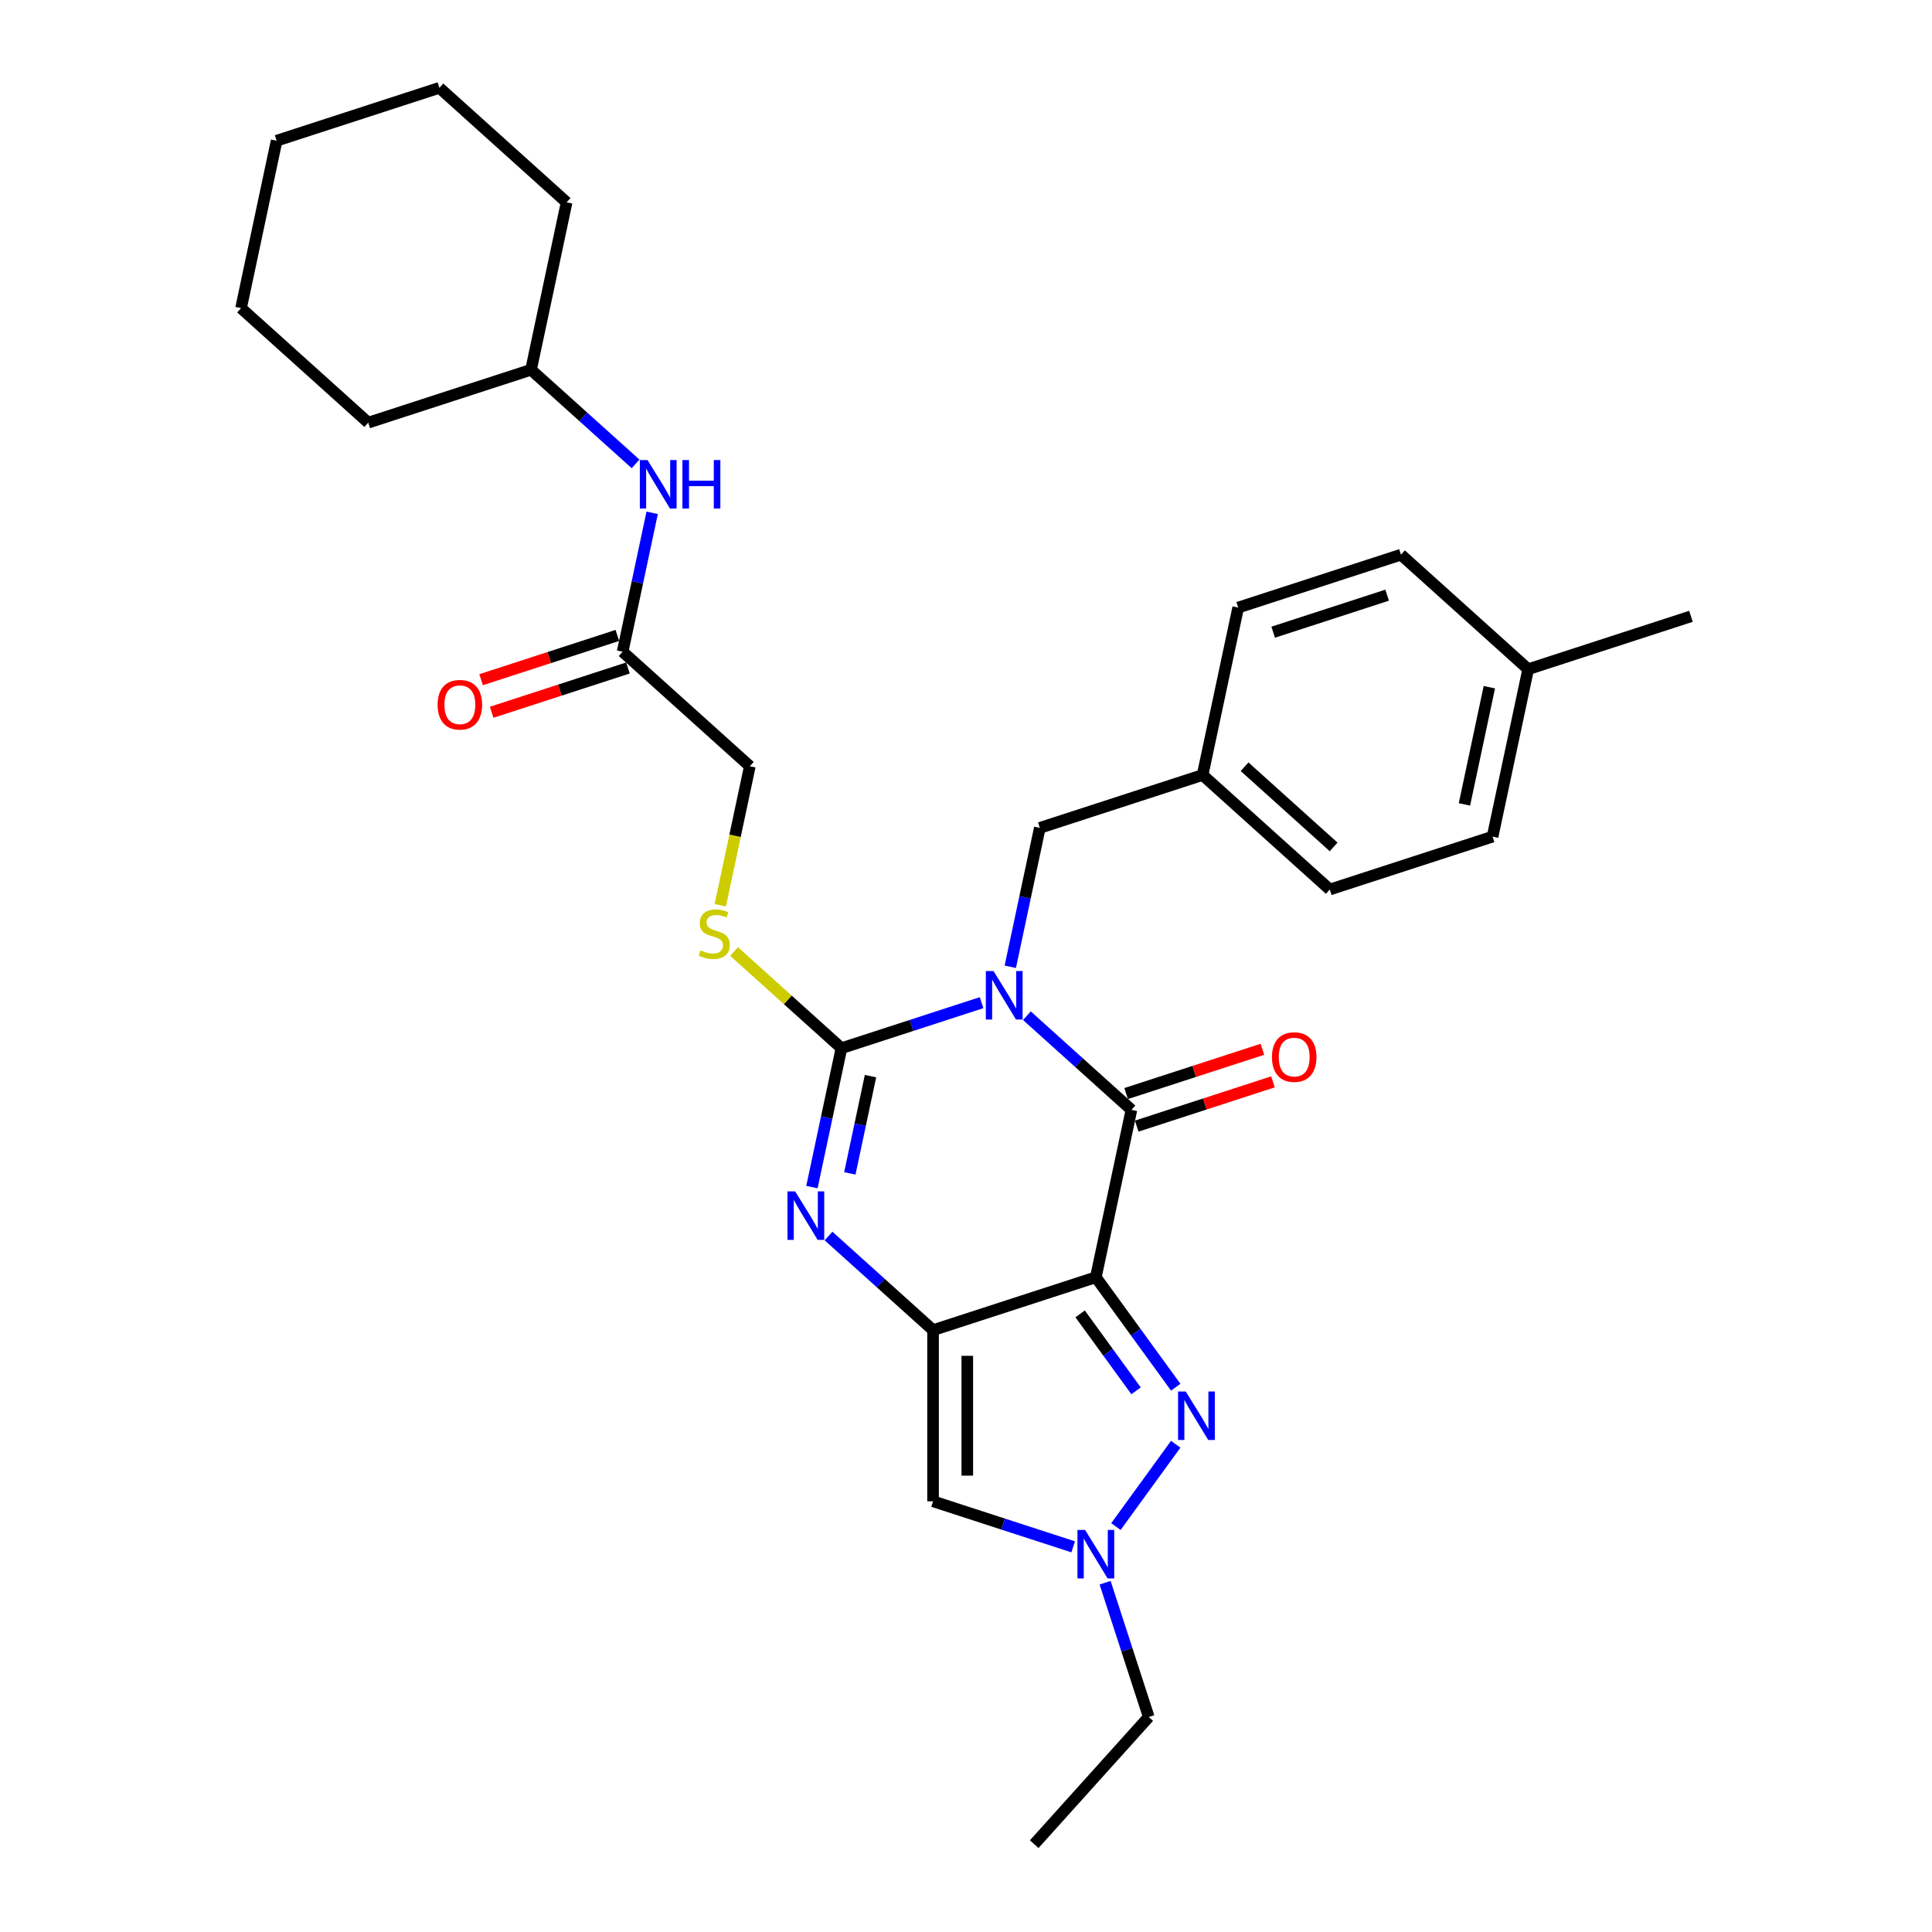 <?xml version='1.0' encoding='iso-8859-1'?>
<svg version='1.1' baseProfile='full'
              xmlns='http://www.w3.org/2000/svg'
                      xmlns:rdkit='http://www.rdkit.org/xml'
                      xmlns:xlink='http://www.w3.org/1999/xlink'
                  xml:space='preserve'
width='1000px' height='1000px' viewBox='0 0 1000 1000'>
<!-- END OF HEADER -->
<rect style='opacity:1.0;fill:#FFFFFF;stroke:none' width='1000' height='1000' x='0' y='0'> </rect>
<path class='bond-2' d='M 508.059,518.98 L 471.795,530.763' style='fill:none;fill-rule:evenodd;stroke:#0000FF;stroke-width:6px;stroke-linecap:butt;stroke-linejoin:miter;stroke-opacity:1' />
<path class='bond-2' d='M 471.795,530.763 L 435.532,542.545' style='fill:none;fill-rule:evenodd;stroke:#000000;stroke-width:6px;stroke-linecap:butt;stroke-linejoin:miter;stroke-opacity:1' />
<path class='bond-3' d='M 531.518,525.73 L 558.572,550.089' style='fill:none;fill-rule:evenodd;stroke:#0000FF;stroke-width:6px;stroke-linecap:butt;stroke-linejoin:miter;stroke-opacity:1' />
<path class='bond-3' d='M 558.572,550.089 L 585.626,574.449' style='fill:none;fill-rule:evenodd;stroke:#000000;stroke-width:6px;stroke-linecap:butt;stroke-linejoin:miter;stroke-opacity:1' />
<path class='bond-9' d='M 522.926,500.409 L 530.567,464.46' style='fill:none;fill-rule:evenodd;stroke:#0000FF;stroke-width:6px;stroke-linecap:butt;stroke-linejoin:miter;stroke-opacity:1' />
<path class='bond-9' d='M 530.567,464.46 L 538.208,428.512' style='fill:none;fill-rule:evenodd;stroke:#000000;stroke-width:6px;stroke-linecap:butt;stroke-linejoin:miter;stroke-opacity:1' />
<path class='bond-0' d='M 567.206,661.105 L 585.626,574.449' style='fill:none;fill-rule:evenodd;stroke:#000000;stroke-width:6px;stroke-linecap:butt;stroke-linejoin:miter;stroke-opacity:1' />
<path class='bond-1' d='M 567.206,661.105 L 482.95,688.482' style='fill:none;fill-rule:evenodd;stroke:#000000;stroke-width:6px;stroke-linecap:butt;stroke-linejoin:miter;stroke-opacity:1' />
<path class='bond-5' d='M 567.206,661.105 L 587.881,689.562' style='fill:none;fill-rule:evenodd;stroke:#000000;stroke-width:6px;stroke-linecap:butt;stroke-linejoin:miter;stroke-opacity:1' />
<path class='bond-5' d='M 587.881,689.562 L 608.556,718.019' style='fill:none;fill-rule:evenodd;stroke:#0000FF;stroke-width:6px;stroke-linecap:butt;stroke-linejoin:miter;stroke-opacity:1' />
<path class='bond-5' d='M 559.074,680.057 L 573.547,699.977' style='fill:none;fill-rule:evenodd;stroke:#000000;stroke-width:6px;stroke-linecap:butt;stroke-linejoin:miter;stroke-opacity:1' />
<path class='bond-5' d='M 573.547,699.977 L 588.019,719.897' style='fill:none;fill-rule:evenodd;stroke:#0000FF;stroke-width:6px;stroke-linecap:butt;stroke-linejoin:miter;stroke-opacity:1' />
<path class='bond-6' d='M 482.95,688.482 L 482.95,777.075' style='fill:none;fill-rule:evenodd;stroke:#000000;stroke-width:6px;stroke-linecap:butt;stroke-linejoin:miter;stroke-opacity:1' />
<path class='bond-6' d='M 500.668,701.771 L 500.668,763.786' style='fill:none;fill-rule:evenodd;stroke:#000000;stroke-width:6px;stroke-linecap:butt;stroke-linejoin:miter;stroke-opacity:1' />
<path class='bond-30' d='M 482.95,688.482 L 455.896,664.123' style='fill:none;fill-rule:evenodd;stroke:#000000;stroke-width:6px;stroke-linecap:butt;stroke-linejoin:miter;stroke-opacity:1' />
<path class='bond-30' d='M 455.896,664.123 L 428.842,639.763' style='fill:none;fill-rule:evenodd;stroke:#0000FF;stroke-width:6px;stroke-linecap:butt;stroke-linejoin:miter;stroke-opacity:1' />
<path class='bond-4' d='M 435.532,542.545 L 427.891,578.494' style='fill:none;fill-rule:evenodd;stroke:#000000;stroke-width:6px;stroke-linecap:butt;stroke-linejoin:miter;stroke-opacity:1' />
<path class='bond-4' d='M 427.891,578.494 L 420.25,614.442' style='fill:none;fill-rule:evenodd;stroke:#0000FF;stroke-width:6px;stroke-linecap:butt;stroke-linejoin:miter;stroke-opacity:1' />
<path class='bond-4' d='M 450.571,557.014 L 445.222,582.178' style='fill:none;fill-rule:evenodd;stroke:#000000;stroke-width:6px;stroke-linecap:butt;stroke-linejoin:miter;stroke-opacity:1' />
<path class='bond-4' d='M 445.222,582.178 L 439.873,607.342' style='fill:none;fill-rule:evenodd;stroke:#0000FF;stroke-width:6px;stroke-linecap:butt;stroke-linejoin:miter;stroke-opacity:1' />
<path class='bond-8' d='M 435.532,542.545 L 407.743,517.524' style='fill:none;fill-rule:evenodd;stroke:#000000;stroke-width:6px;stroke-linecap:butt;stroke-linejoin:miter;stroke-opacity:1' />
<path class='bond-8' d='M 407.743,517.524 L 379.954,492.502' style='fill:none;fill-rule:evenodd;stroke:#CCCC00;stroke-width:6px;stroke-linecap:butt;stroke-linejoin:miter;stroke-opacity:1' />
<path class='bond-11' d='M 588.363,582.874 L 623.626,571.417' style='fill:none;fill-rule:evenodd;stroke:#000000;stroke-width:6px;stroke-linecap:butt;stroke-linejoin:miter;stroke-opacity:1' />
<path class='bond-11' d='M 623.626,571.417 L 658.888,559.959' style='fill:none;fill-rule:evenodd;stroke:#FF0000;stroke-width:6px;stroke-linecap:butt;stroke-linejoin:miter;stroke-opacity:1' />
<path class='bond-11' d='M 582.888,566.023 L 618.151,554.566' style='fill:none;fill-rule:evenodd;stroke:#000000;stroke-width:6px;stroke-linecap:butt;stroke-linejoin:miter;stroke-opacity:1' />
<path class='bond-11' d='M 618.151,554.566 L 653.413,543.108' style='fill:none;fill-rule:evenodd;stroke:#FF0000;stroke-width:6px;stroke-linecap:butt;stroke-linejoin:miter;stroke-opacity:1' />
<path class='bond-7' d='M 608.556,747.538 L 577.598,790.148' style='fill:none;fill-rule:evenodd;stroke:#0000FF;stroke-width:6px;stroke-linecap:butt;stroke-linejoin:miter;stroke-opacity:1' />
<path class='bond-32' d='M 482.95,777.075 L 519.213,788.858' style='fill:none;fill-rule:evenodd;stroke:#000000;stroke-width:6px;stroke-linecap:butt;stroke-linejoin:miter;stroke-opacity:1' />
<path class='bond-32' d='M 519.213,788.858 L 555.477,800.64' style='fill:none;fill-rule:evenodd;stroke:#0000FF;stroke-width:6px;stroke-linecap:butt;stroke-linejoin:miter;stroke-opacity:1' />
<path class='bond-17' d='M 572.002,819.211 L 583.292,853.96' style='fill:none;fill-rule:evenodd;stroke:#0000FF;stroke-width:6px;stroke-linecap:butt;stroke-linejoin:miter;stroke-opacity:1' />
<path class='bond-17' d='M 583.292,853.96 L 594.583,888.708' style='fill:none;fill-rule:evenodd;stroke:#000000;stroke-width:6px;stroke-linecap:butt;stroke-linejoin:miter;stroke-opacity:1' />
<path class='bond-14' d='M 372.824,468.541 L 380.469,432.575' style='fill:none;fill-rule:evenodd;stroke:#CCCC00;stroke-width:6px;stroke-linecap:butt;stroke-linejoin:miter;stroke-opacity:1' />
<path class='bond-14' d='M 380.469,432.575 L 388.114,396.608' style='fill:none;fill-rule:evenodd;stroke:#000000;stroke-width:6px;stroke-linecap:butt;stroke-linejoin:miter;stroke-opacity:1' />
<path class='bond-15' d='M 538.208,428.512 L 622.465,401.135' style='fill:none;fill-rule:evenodd;stroke:#000000;stroke-width:6px;stroke-linecap:butt;stroke-linejoin:miter;stroke-opacity:1' />
<path class='bond-10' d='M 322.277,337.328 L 388.114,396.608' style='fill:none;fill-rule:evenodd;stroke:#000000;stroke-width:6px;stroke-linecap:butt;stroke-linejoin:miter;stroke-opacity:1' />
<path class='bond-12' d='M 322.277,337.328 L 329.918,301.38' style='fill:none;fill-rule:evenodd;stroke:#000000;stroke-width:6px;stroke-linecap:butt;stroke-linejoin:miter;stroke-opacity:1' />
<path class='bond-12' d='M 329.918,301.38 L 337.559,265.431' style='fill:none;fill-rule:evenodd;stroke:#0000FF;stroke-width:6px;stroke-linecap:butt;stroke-linejoin:miter;stroke-opacity:1' />
<path class='bond-13' d='M 319.539,328.903 L 284.277,340.36' style='fill:none;fill-rule:evenodd;stroke:#000000;stroke-width:6px;stroke-linecap:butt;stroke-linejoin:miter;stroke-opacity:1' />
<path class='bond-13' d='M 284.277,340.36 L 249.014,351.818' style='fill:none;fill-rule:evenodd;stroke:#FF0000;stroke-width:6px;stroke-linecap:butt;stroke-linejoin:miter;stroke-opacity:1' />
<path class='bond-13' d='M 325.015,345.754 L 289.752,357.211' style='fill:none;fill-rule:evenodd;stroke:#000000;stroke-width:6px;stroke-linecap:butt;stroke-linejoin:miter;stroke-opacity:1' />
<path class='bond-13' d='M 289.752,357.211 L 254.49,368.669' style='fill:none;fill-rule:evenodd;stroke:#FF0000;stroke-width:6px;stroke-linecap:butt;stroke-linejoin:miter;stroke-opacity:1' />
<path class='bond-18' d='M 328.967,240.11 L 301.913,215.751' style='fill:none;fill-rule:evenodd;stroke:#0000FF;stroke-width:6px;stroke-linecap:butt;stroke-linejoin:miter;stroke-opacity:1' />
<path class='bond-18' d='M 301.913,215.751 L 274.859,191.391' style='fill:none;fill-rule:evenodd;stroke:#000000;stroke-width:6px;stroke-linecap:butt;stroke-linejoin:miter;stroke-opacity:1' />
<path class='bond-19' d='M 622.465,401.135 L 640.884,314.478' style='fill:none;fill-rule:evenodd;stroke:#000000;stroke-width:6px;stroke-linecap:butt;stroke-linejoin:miter;stroke-opacity:1' />
<path class='bond-20' d='M 622.465,401.135 L 688.302,460.415' style='fill:none;fill-rule:evenodd;stroke:#000000;stroke-width:6px;stroke-linecap:butt;stroke-linejoin:miter;stroke-opacity:1' />
<path class='bond-20' d='M 644.196,396.86 L 690.282,438.356' style='fill:none;fill-rule:evenodd;stroke:#000000;stroke-width:6px;stroke-linecap:butt;stroke-linejoin:miter;stroke-opacity:1' />
<path class='bond-16' d='M 790.978,346.382 L 772.559,433.039' style='fill:none;fill-rule:evenodd;stroke:#000000;stroke-width:6px;stroke-linecap:butt;stroke-linejoin:miter;stroke-opacity:1' />
<path class='bond-16' d='M 770.884,355.696 L 757.99,416.356' style='fill:none;fill-rule:evenodd;stroke:#000000;stroke-width:6px;stroke-linecap:butt;stroke-linejoin:miter;stroke-opacity:1' />
<path class='bond-23' d='M 790.978,346.382 L 875.235,319.005' style='fill:none;fill-rule:evenodd;stroke:#000000;stroke-width:6px;stroke-linecap:butt;stroke-linejoin:miter;stroke-opacity:1' />
<path class='bond-31' d='M 790.978,346.382 L 725.141,287.102' style='fill:none;fill-rule:evenodd;stroke:#000000;stroke-width:6px;stroke-linecap:butt;stroke-linejoin:miter;stroke-opacity:1' />
<path class='bond-26' d='M 594.583,888.708 L 535.303,954.545' style='fill:none;fill-rule:evenodd;stroke:#000000;stroke-width:6px;stroke-linecap:butt;stroke-linejoin:miter;stroke-opacity:1' />
<path class='bond-24' d='M 274.859,191.391 L 293.279,104.735' style='fill:none;fill-rule:evenodd;stroke:#000000;stroke-width:6px;stroke-linecap:butt;stroke-linejoin:miter;stroke-opacity:1' />
<path class='bond-25' d='M 274.859,191.391 L 190.602,218.768' style='fill:none;fill-rule:evenodd;stroke:#000000;stroke-width:6px;stroke-linecap:butt;stroke-linejoin:miter;stroke-opacity:1' />
<path class='bond-21' d='M 640.884,314.478 L 725.141,287.102' style='fill:none;fill-rule:evenodd;stroke:#000000;stroke-width:6px;stroke-linecap:butt;stroke-linejoin:miter;stroke-opacity:1' />
<path class='bond-21' d='M 658.998,327.223 L 717.978,308.06' style='fill:none;fill-rule:evenodd;stroke:#000000;stroke-width:6px;stroke-linecap:butt;stroke-linejoin:miter;stroke-opacity:1' />
<path class='bond-22' d='M 688.302,460.415 L 772.559,433.039' style='fill:none;fill-rule:evenodd;stroke:#000000;stroke-width:6px;stroke-linecap:butt;stroke-linejoin:miter;stroke-opacity:1' />
<path class='bond-27' d='M 293.279,104.735 L 227.441,45.455' style='fill:none;fill-rule:evenodd;stroke:#000000;stroke-width:6px;stroke-linecap:butt;stroke-linejoin:miter;stroke-opacity:1' />
<path class='bond-28' d='M 190.602,218.768 L 124.765,159.488' style='fill:none;fill-rule:evenodd;stroke:#000000;stroke-width:6px;stroke-linecap:butt;stroke-linejoin:miter;stroke-opacity:1' />
<path class='bond-33' d='M 227.441,45.455 L 143.185,72.831' style='fill:none;fill-rule:evenodd;stroke:#000000;stroke-width:6px;stroke-linecap:butt;stroke-linejoin:miter;stroke-opacity:1' />
<path class='bond-29' d='M 124.765,159.488 L 143.185,72.831' style='fill:none;fill-rule:evenodd;stroke:#000000;stroke-width:6px;stroke-linecap:butt;stroke-linejoin:miter;stroke-opacity:1' />
<path  class='atom-0' d='M 514.243 502.624
L 522.464 515.913
Q 523.279 517.224, 524.59 519.598
Q 525.901 521.973, 525.972 522.114
L 525.972 502.624
L 529.303 502.624
L 529.303 527.713
L 525.866 527.713
L 517.042 513.184
Q 516.015 511.483, 514.916 509.534
Q 513.853 507.585, 513.534 506.983
L 513.534 527.713
L 510.274 527.713
L 510.274 502.624
L 514.243 502.624
' fill='#0000FF'/>
<path  class='atom-5' d='M 411.567 616.657
L 419.788 629.946
Q 420.603 631.257, 421.914 633.632
Q 423.225 636.006, 423.296 636.148
L 423.296 616.657
L 426.627 616.657
L 426.627 641.747
L 423.19 641.747
L 414.366 627.218
Q 413.338 625.517, 412.24 623.568
Q 411.177 621.618, 410.858 621.016
L 410.858 641.747
L 407.598 641.747
L 407.598 616.657
L 411.567 616.657
' fill='#0000FF'/>
<path  class='atom-6' d='M 613.734 720.234
L 621.955 733.523
Q 622.77 734.834, 624.082 737.208
Q 625.393 739.582, 625.464 739.724
L 625.464 720.234
L 628.795 720.234
L 628.795 745.323
L 625.357 745.323
L 616.533 730.794
Q 615.506 729.093, 614.407 727.144
Q 613.344 725.195, 613.025 724.593
L 613.025 745.323
L 609.765 745.323
L 609.765 720.234
L 613.734 720.234
' fill='#0000FF'/>
<path  class='atom-8' d='M 561.66 791.907
L 569.882 805.196
Q 570.697 806.507, 572.008 808.881
Q 573.319 811.255, 573.39 811.397
L 573.39 791.907
L 576.721 791.907
L 576.721 816.996
L 573.284 816.996
L 564.46 802.467
Q 563.432 800.766, 562.334 798.817
Q 561.271 796.868, 560.952 796.266
L 560.952 816.996
L 557.691 816.996
L 557.691 791.907
L 561.66 791.907
' fill='#0000FF'/>
<path  class='atom-9' d='M 362.607 491.876
Q 362.891 491.983, 364.06 492.479
Q 365.23 492.975, 366.505 493.294
Q 367.816 493.577, 369.092 493.577
Q 371.467 493.577, 372.849 492.443
Q 374.231 491.274, 374.231 489.254
Q 374.231 487.872, 373.522 487.021
Q 372.849 486.171, 371.785 485.71
Q 370.722 485.25, 368.95 484.718
Q 366.718 484.045, 365.371 483.407
Q 364.06 482.769, 363.103 481.422
Q 362.182 480.076, 362.182 477.808
Q 362.182 474.654, 364.308 472.705
Q 366.47 470.756, 370.722 470.756
Q 373.628 470.756, 376.924 472.138
L 376.109 474.867
Q 373.097 473.626, 370.829 473.626
Q 368.383 473.626, 367.037 474.654
Q 365.69 475.646, 365.726 477.383
Q 365.726 478.729, 366.399 479.544
Q 367.108 480.359, 368.1 480.82
Q 369.128 481.281, 370.829 481.812
Q 373.097 482.521, 374.443 483.23
Q 375.79 483.938, 376.747 485.391
Q 377.739 486.809, 377.739 489.254
Q 377.739 492.727, 375.4 494.605
Q 373.097 496.448, 369.234 496.448
Q 367.001 496.448, 365.3 495.952
Q 363.635 495.491, 361.65 494.676
L 362.607 491.876
' fill='#CCCC00'/>
<path  class='atom-12' d='M 658.365 547.143
Q 658.365 541.119, 661.342 537.752
Q 664.319 534.386, 669.882 534.386
Q 675.446 534.386, 678.423 537.752
Q 681.4 541.119, 681.4 547.143
Q 681.4 553.238, 678.387 556.711
Q 675.375 560.148, 669.882 560.148
Q 664.354 560.148, 661.342 556.711
Q 658.365 553.274, 658.365 547.143
M 669.882 557.313
Q 673.71 557.313, 675.765 554.762
Q 677.856 552.175, 677.856 547.143
Q 677.856 542.217, 675.765 539.737
Q 673.71 537.221, 669.882 537.221
Q 666.055 537.221, 663.964 539.701
Q 661.909 542.182, 661.909 547.143
Q 661.909 552.21, 663.964 554.762
Q 666.055 557.313, 669.882 557.313
' fill='#FF0000'/>
<path  class='atom-13' d='M 335.15 238.127
L 343.372 251.416
Q 344.187 252.727, 345.498 255.101
Q 346.809 257.475, 346.88 257.617
L 346.88 238.127
L 350.211 238.127
L 350.211 263.216
L 346.774 263.216
L 337.95 248.687
Q 336.922 246.986, 335.824 245.037
Q 334.761 243.088, 334.442 242.486
L 334.442 263.216
L 331.181 263.216
L 331.181 238.127
L 335.15 238.127
' fill='#0000FF'/>
<path  class='atom-13' d='M 353.223 238.127
L 356.625 238.127
L 356.625 248.793
L 369.454 248.793
L 369.454 238.127
L 372.856 238.127
L 372.856 263.216
L 369.454 263.216
L 369.454 251.628
L 356.625 251.628
L 356.625 263.216
L 353.223 263.216
L 353.223 238.127
' fill='#0000FF'/>
<path  class='atom-14' d='M 226.503 364.776
Q 226.503 358.752, 229.48 355.385
Q 232.457 352.018, 238.02 352.018
Q 243.584 352.018, 246.561 355.385
Q 249.537 358.752, 249.537 364.776
Q 249.537 370.871, 246.525 374.344
Q 243.513 377.781, 238.02 377.781
Q 232.492 377.781, 229.48 374.344
Q 226.503 370.906, 226.503 364.776
M 238.02 374.946
Q 241.847 374.946, 243.903 372.395
Q 245.994 369.808, 245.994 364.776
Q 245.994 359.85, 243.903 357.369
Q 241.847 354.853, 238.02 354.853
Q 234.193 354.853, 232.102 357.334
Q 230.047 359.815, 230.047 364.776
Q 230.047 369.843, 232.102 372.395
Q 234.193 374.946, 238.02 374.946
' fill='#FF0000'/>
</svg>
